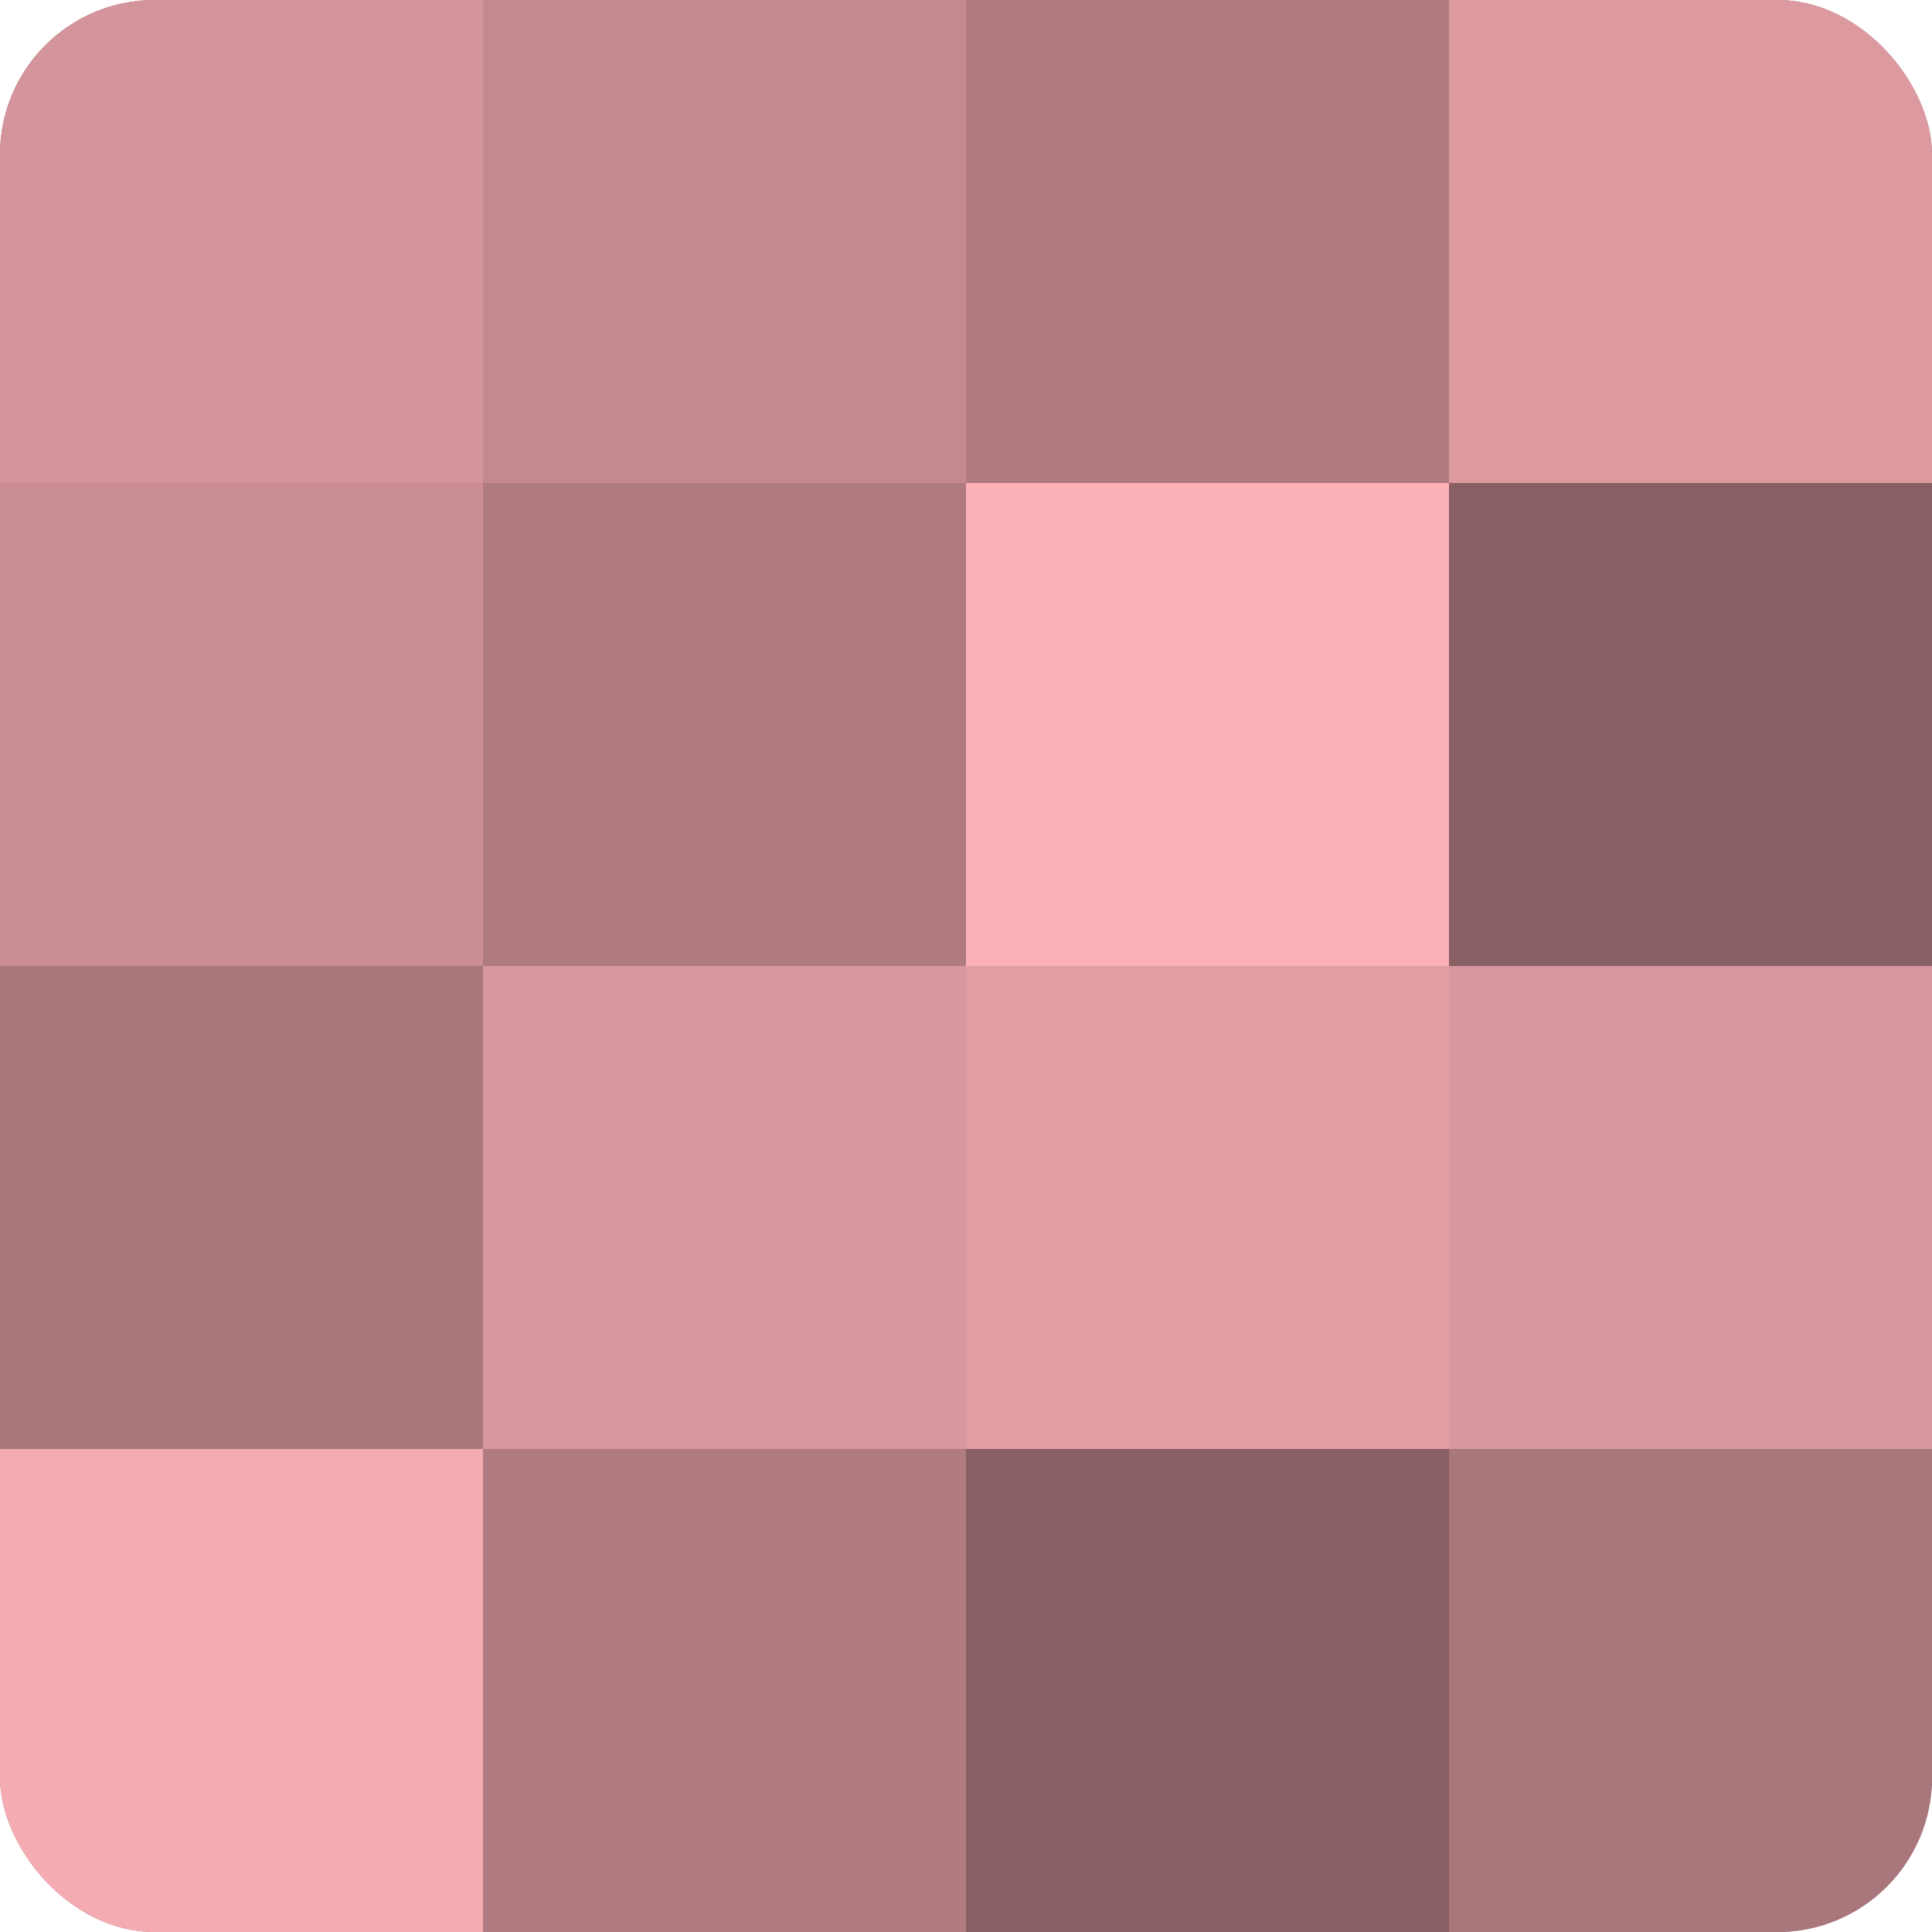 <?xml version="1.0" encoding="UTF-8"?>
<svg xmlns="http://www.w3.org/2000/svg" width="80" height="80" viewBox="0 0 100 100" preserveAspectRatio="xMidYMid meet"><defs><clipPath id="c" width="100" height="100"><rect width="100" height="100" rx="8" ry="8"/></clipPath></defs><g clip-path="url(#c)"><rect width="100" height="100" fill="#a07075"/><rect width="25" height="25" fill="#d4949b"/><rect y="25" width="25" height="25" fill="#c88c92"/><rect y="50" width="25" height="25" fill="#a8767b"/><rect y="75" width="25" height="25" fill="#f4abb2"/><rect x="25" width="25" height="25" fill="#c4898f"/><rect x="25" y="25" width="25" height="25" fill="#b07b80"/><rect x="25" y="50" width="25" height="25" fill="#d8979e"/><rect x="25" y="75" width="25" height="25" fill="#b07b80"/><rect x="50" width="25" height="25" fill="#b07b80"/><rect x="50" y="25" width="25" height="25" fill="#fcb0b8"/><rect x="50" y="50" width="25" height="25" fill="#e09da3"/><rect x="50" y="75" width="25" height="25" fill="#885f63"/><rect x="75" width="25" height="25" fill="#dc9aa0"/><rect x="75" y="25" width="25" height="25" fill="#885f63"/><rect x="75" y="50" width="25" height="25" fill="#d8979e"/><rect x="75" y="75" width="25" height="25" fill="#a8767b"/></g></svg>
